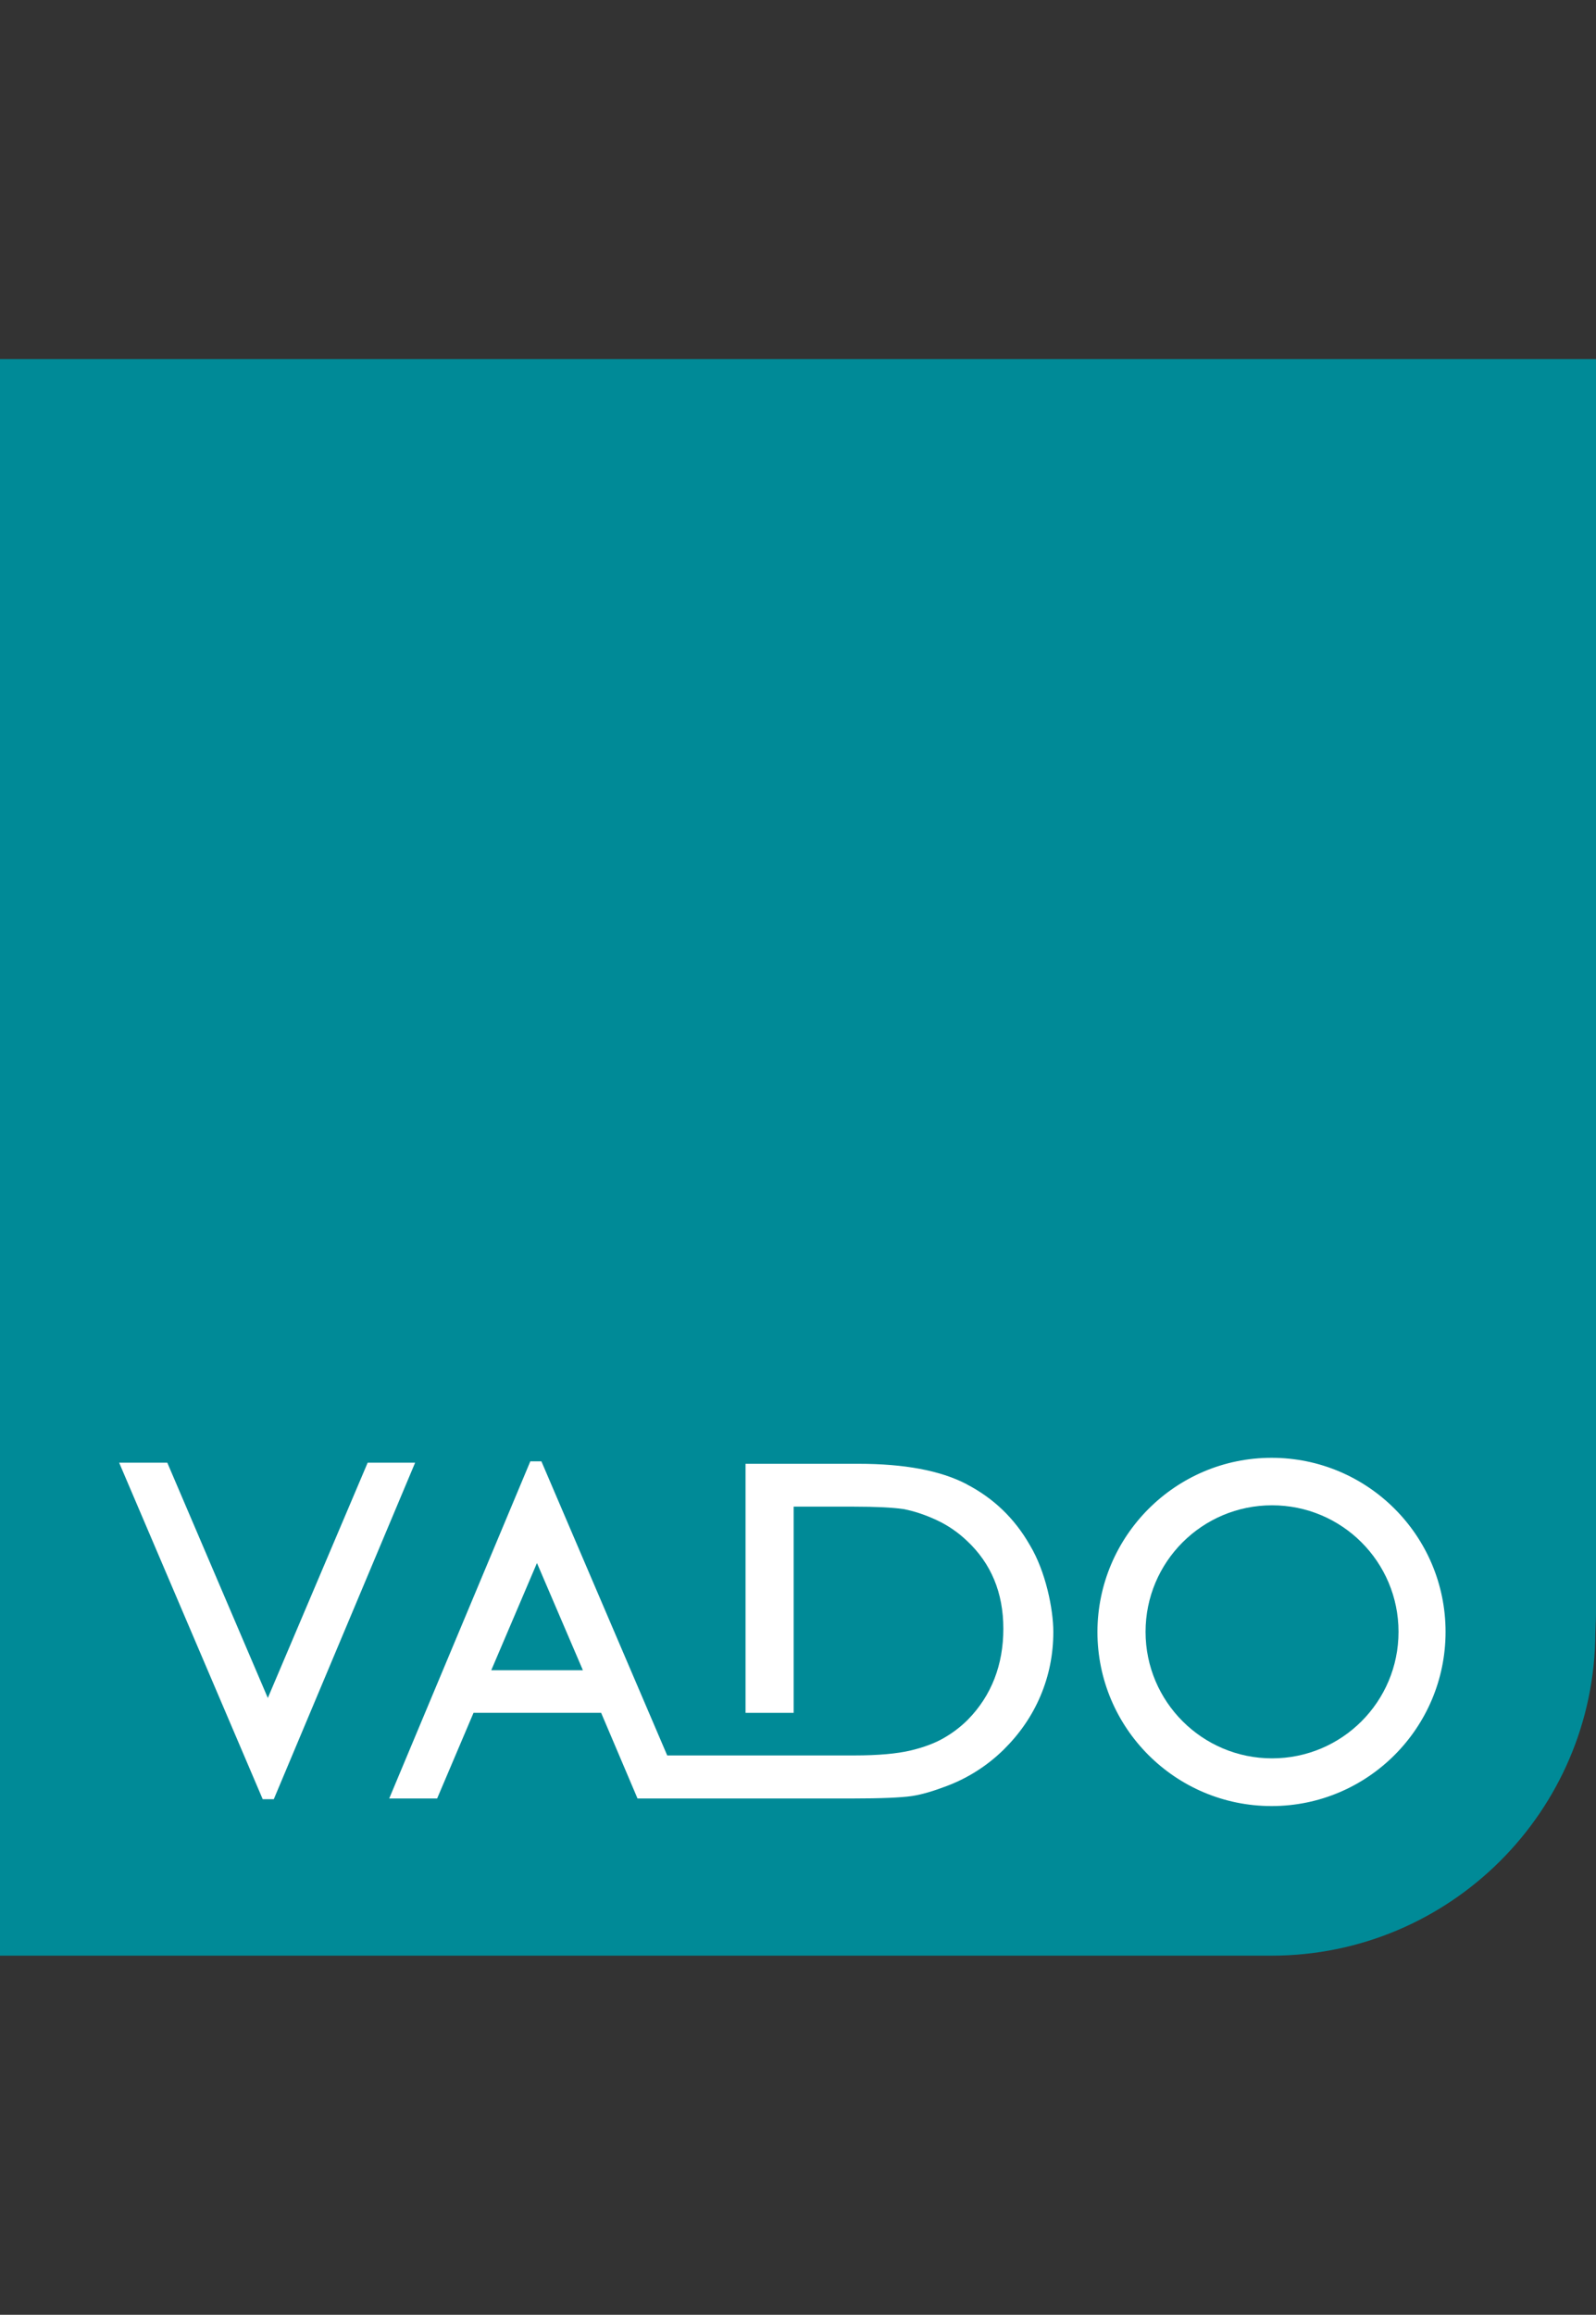 <?xml version="1.0" encoding="UTF-8"?>
<svg id="Layer_1" data-name="Layer 1" xmlns="http://www.w3.org/2000/svg" xmlns:xlink="http://www.w3.org/1999/xlink" viewBox="0 0 68.972 100">
  <rect x="0" y="0" width="68.972" height="100" fill="#333333" stroke="none"/>
  <defs>
    <style>
      .cls-1 {
        fill: #fff;
      }

      .cls-2 {
        fill: #008a97;
      }

      .cls-3 {
        fill: none;
      }

      .cls-4 {
        clip-path: url(#clippath);
      }
    </style>
    <clipPath id="clippath">
      <rect class="cls-3" y="15.514" width="68.972" height="68.972"/>
    </clipPath>
  </defs>
  <g class="cls-4">
    <g>
      <path class="cls-2" d="M68.972,69.614V15.514H0v68.972h54.944c7.709,0,13.961-6.233,14-13.932.01-.307.029-.623.029-.94"/>
      <path class="cls-1" d="M15.889,63.189l-4.315,10.164-4.344-10.164h-2.081l6.204,14.537h.479l6.108-14.537h-2.052ZM41.778,64.119c-1.141-.595-2.704-.882-4.679-.882h-4.881v10.759h2.081v-8.908h2.579c.997,0,1.707.038,2.167.105.451.086.921.24,1.419.47.499.23.94.537,1.323.901,1.045.978,1.573,2.244,1.573,3.797s-.508,2.886-1.534,3.931c-.316.316-.662.575-1.045.796s-.873.403-1.438.537c-.575.134-1.381.211-2.416.211h-8.093l-5.437-12.705h-.479l-6.098,14.565h2.071l1.573-3.701h5.514l1.573,3.701h9.244c1.285,0,2.148-.038,2.608-.105.451-.067.949-.221,1.505-.431.94-.355,1.755-.882,2.455-1.563.69-.681,1.227-1.448,1.601-2.33.374-.882.556-1.803.556-2.771s-.326-2.608-1.016-3.749c-.662-1.16-1.573-2.023-2.714-2.618M54.953,62.978c4.152,0,7.518,3.366,7.518,7.518s-3.366,7.527-7.518,7.527-7.527-3.366-7.527-7.527c.01-4.142,3.375-7.518,7.527-7.518"/>
      <path class="cls-2" d="M25.19,72.155l-1.985-4.631-1.975,4.631h3.96ZM54.972,75.962c-3.011,0-5.466-2.445-5.466-5.466s2.445-5.466,5.466-5.466,5.466,2.445,5.466,5.466-2.445,5.466-5.466,5.466"/>
    </g>
  </g>
</svg>